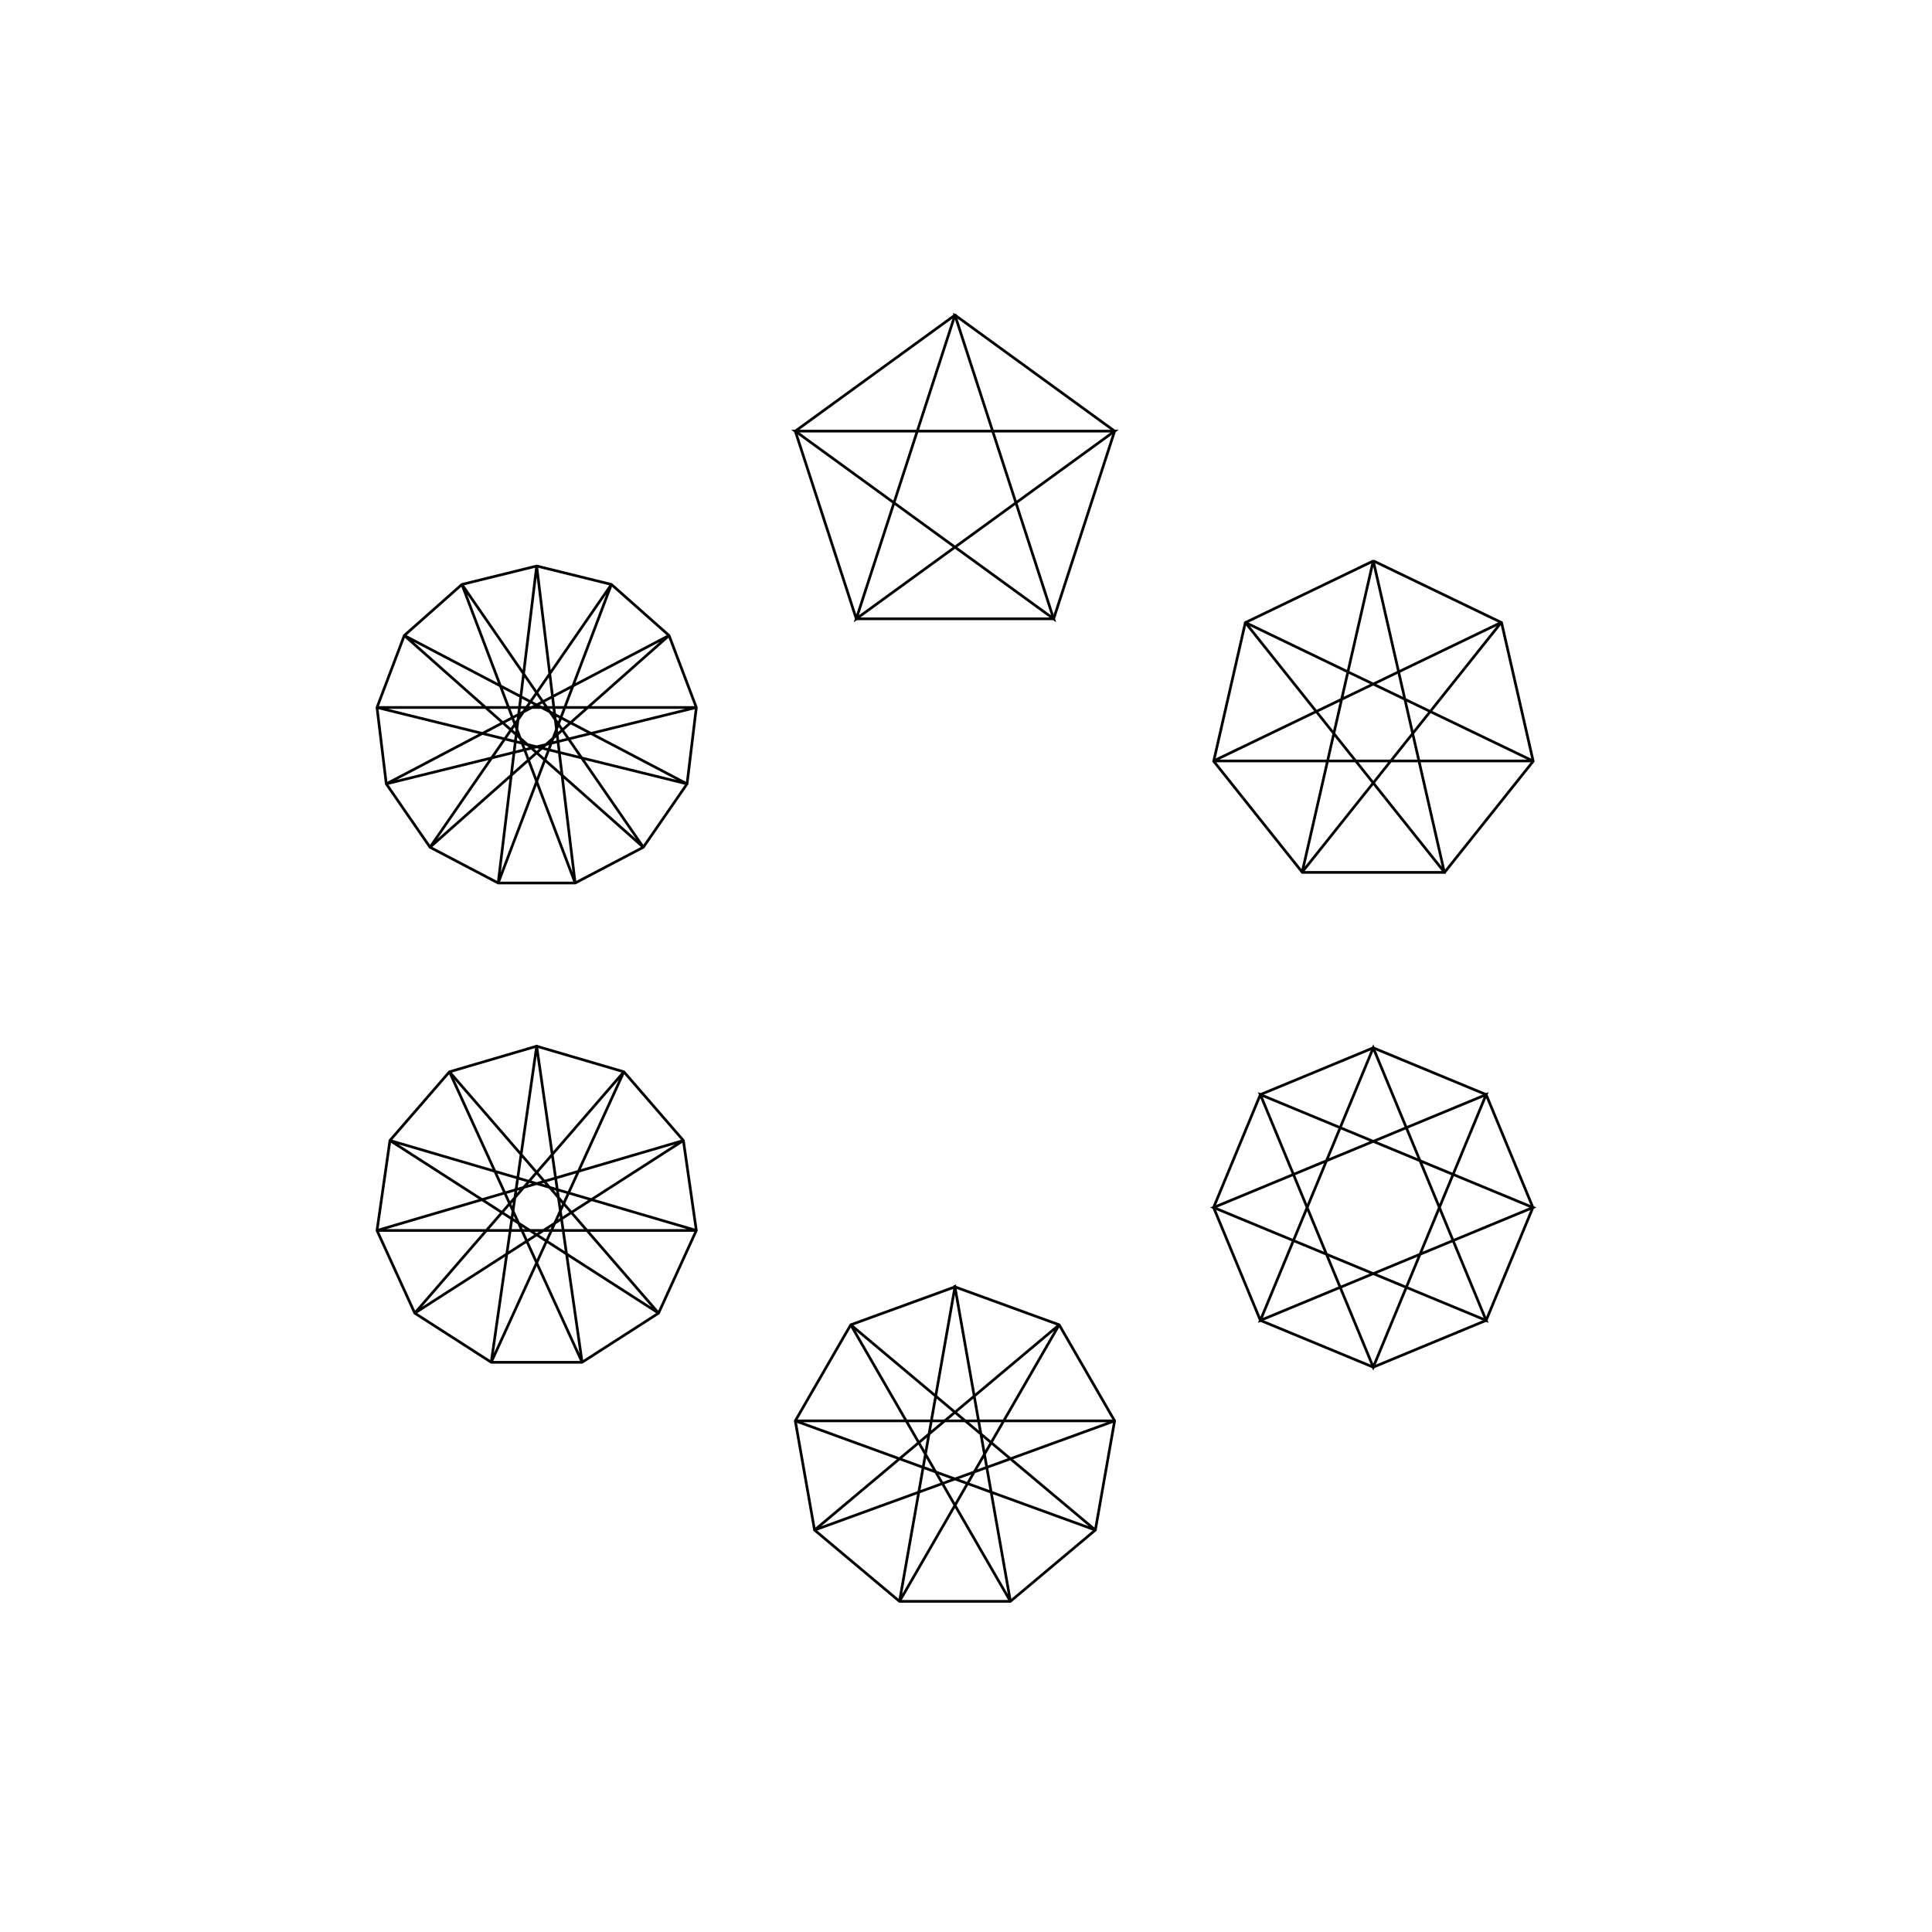 <svg xmlns="http://www.w3.org/2000/svg" viewBox="0 0 720 720"><g stroke="#000" fill="none"><path d="M328.89 253.18l136.8 65.879 33.786 148.03-94.667 118.71h-151.83l-94.667-118.71 33.786-148.03 136.8-65.879z" transform="matrix(.349 0 0 .349 397.057 120.67)" stroke-width="2.867"/><path d="M538.252 324.984L511.776 208.97l-26.484 116.013 74.2-93.033L452.27 283.58h118.997l-107.214-51.63 74.192 93.033z" stroke-width="1"/><g stroke-width="1.731"><path d="M355.889 117.434l59.5 43.23-22.726 69.944h-73.549l-22.727-69.944 59.5-43.23z" stroke-width="1"/><path d="M355.889 117.434l-36.773 113.179 96.272-69.944H296.387l96.272 69.944-36.773-113.179z" stroke-width="1"/></g><g stroke-width="1.849"><path d="M511.773 390.497l42.073 17.427 17.427 42.072-17.427 42.073-42.073 17.427-42.072-17.427-17.427-42.073 17.427-42.072 42.072-17.427z" stroke-width="1"/><path d="M511.773 509.502l-42.072-101.577 101.572 42.077-101.572 42.072 42.072-101.572 42.072 101.572-101.572-42.072 101.572-42.077-42.072 101.577z" stroke-width="1"/></g><g stroke-width="2.15"><path d="M355.884 479.582l38.836 14.135 20.665 35.792-7.177 40.7-31.66 26.566H335.22l-31.66-26.565-7.176-40.701 20.664-35.792 38.836-14.135z" stroke-width="1"/><path d="M355.884 479.582l-20.66 117.192 59.498-103.057-91.16 76.494 111.825-40.7H296.386l111.824 40.7-91.159-76.494 59.498 103.057-20.664-117.192z" stroke-width="1"/></g><g stroke-width="3.38"><path d="M200 389.89l32.5 9.542 22.181 25.598 4.82 33.527-14.07 30.811-28.494 18.312h-33.87l-28.495-18.312-14.07-30.81 4.82-33.528 22.18-25.598 32.501-9.543z" stroke-width="1"/><path d="M200.002 389.89l-16.937 117.787L232.5 399.432l-77.929 89.932 100.111-64.335-114.18 33.527h119l-114.18-33.527 100.108 64.335-77.929-89.932 49.435 108.245-16.934-117.788z" stroke-width="1"/></g><g stroke-width="3.238"><path d="M200.001 210.936l27.854 6.866 21.474 19.024 10.172 26.823-3.458 28.48-16.296 23.609-25.402 13.332h-28.688l-25.402-13.332-16.297-23.61-3.458-28.479 10.173-26.823 21.473-19.024 27.855-6.866z" stroke-width="1"/><path d="M200 210.936L185.656 329.07l42.199-111.268-67.603 97.936 89.076-78.912-105.37 55.302L259.5 263.649H140.5l115.542 28.477-105.37-55.302 89.074 78.912-67.6-97.936 42.198 111.268L200 210.935z" stroke-width="1"/></g></g></svg>